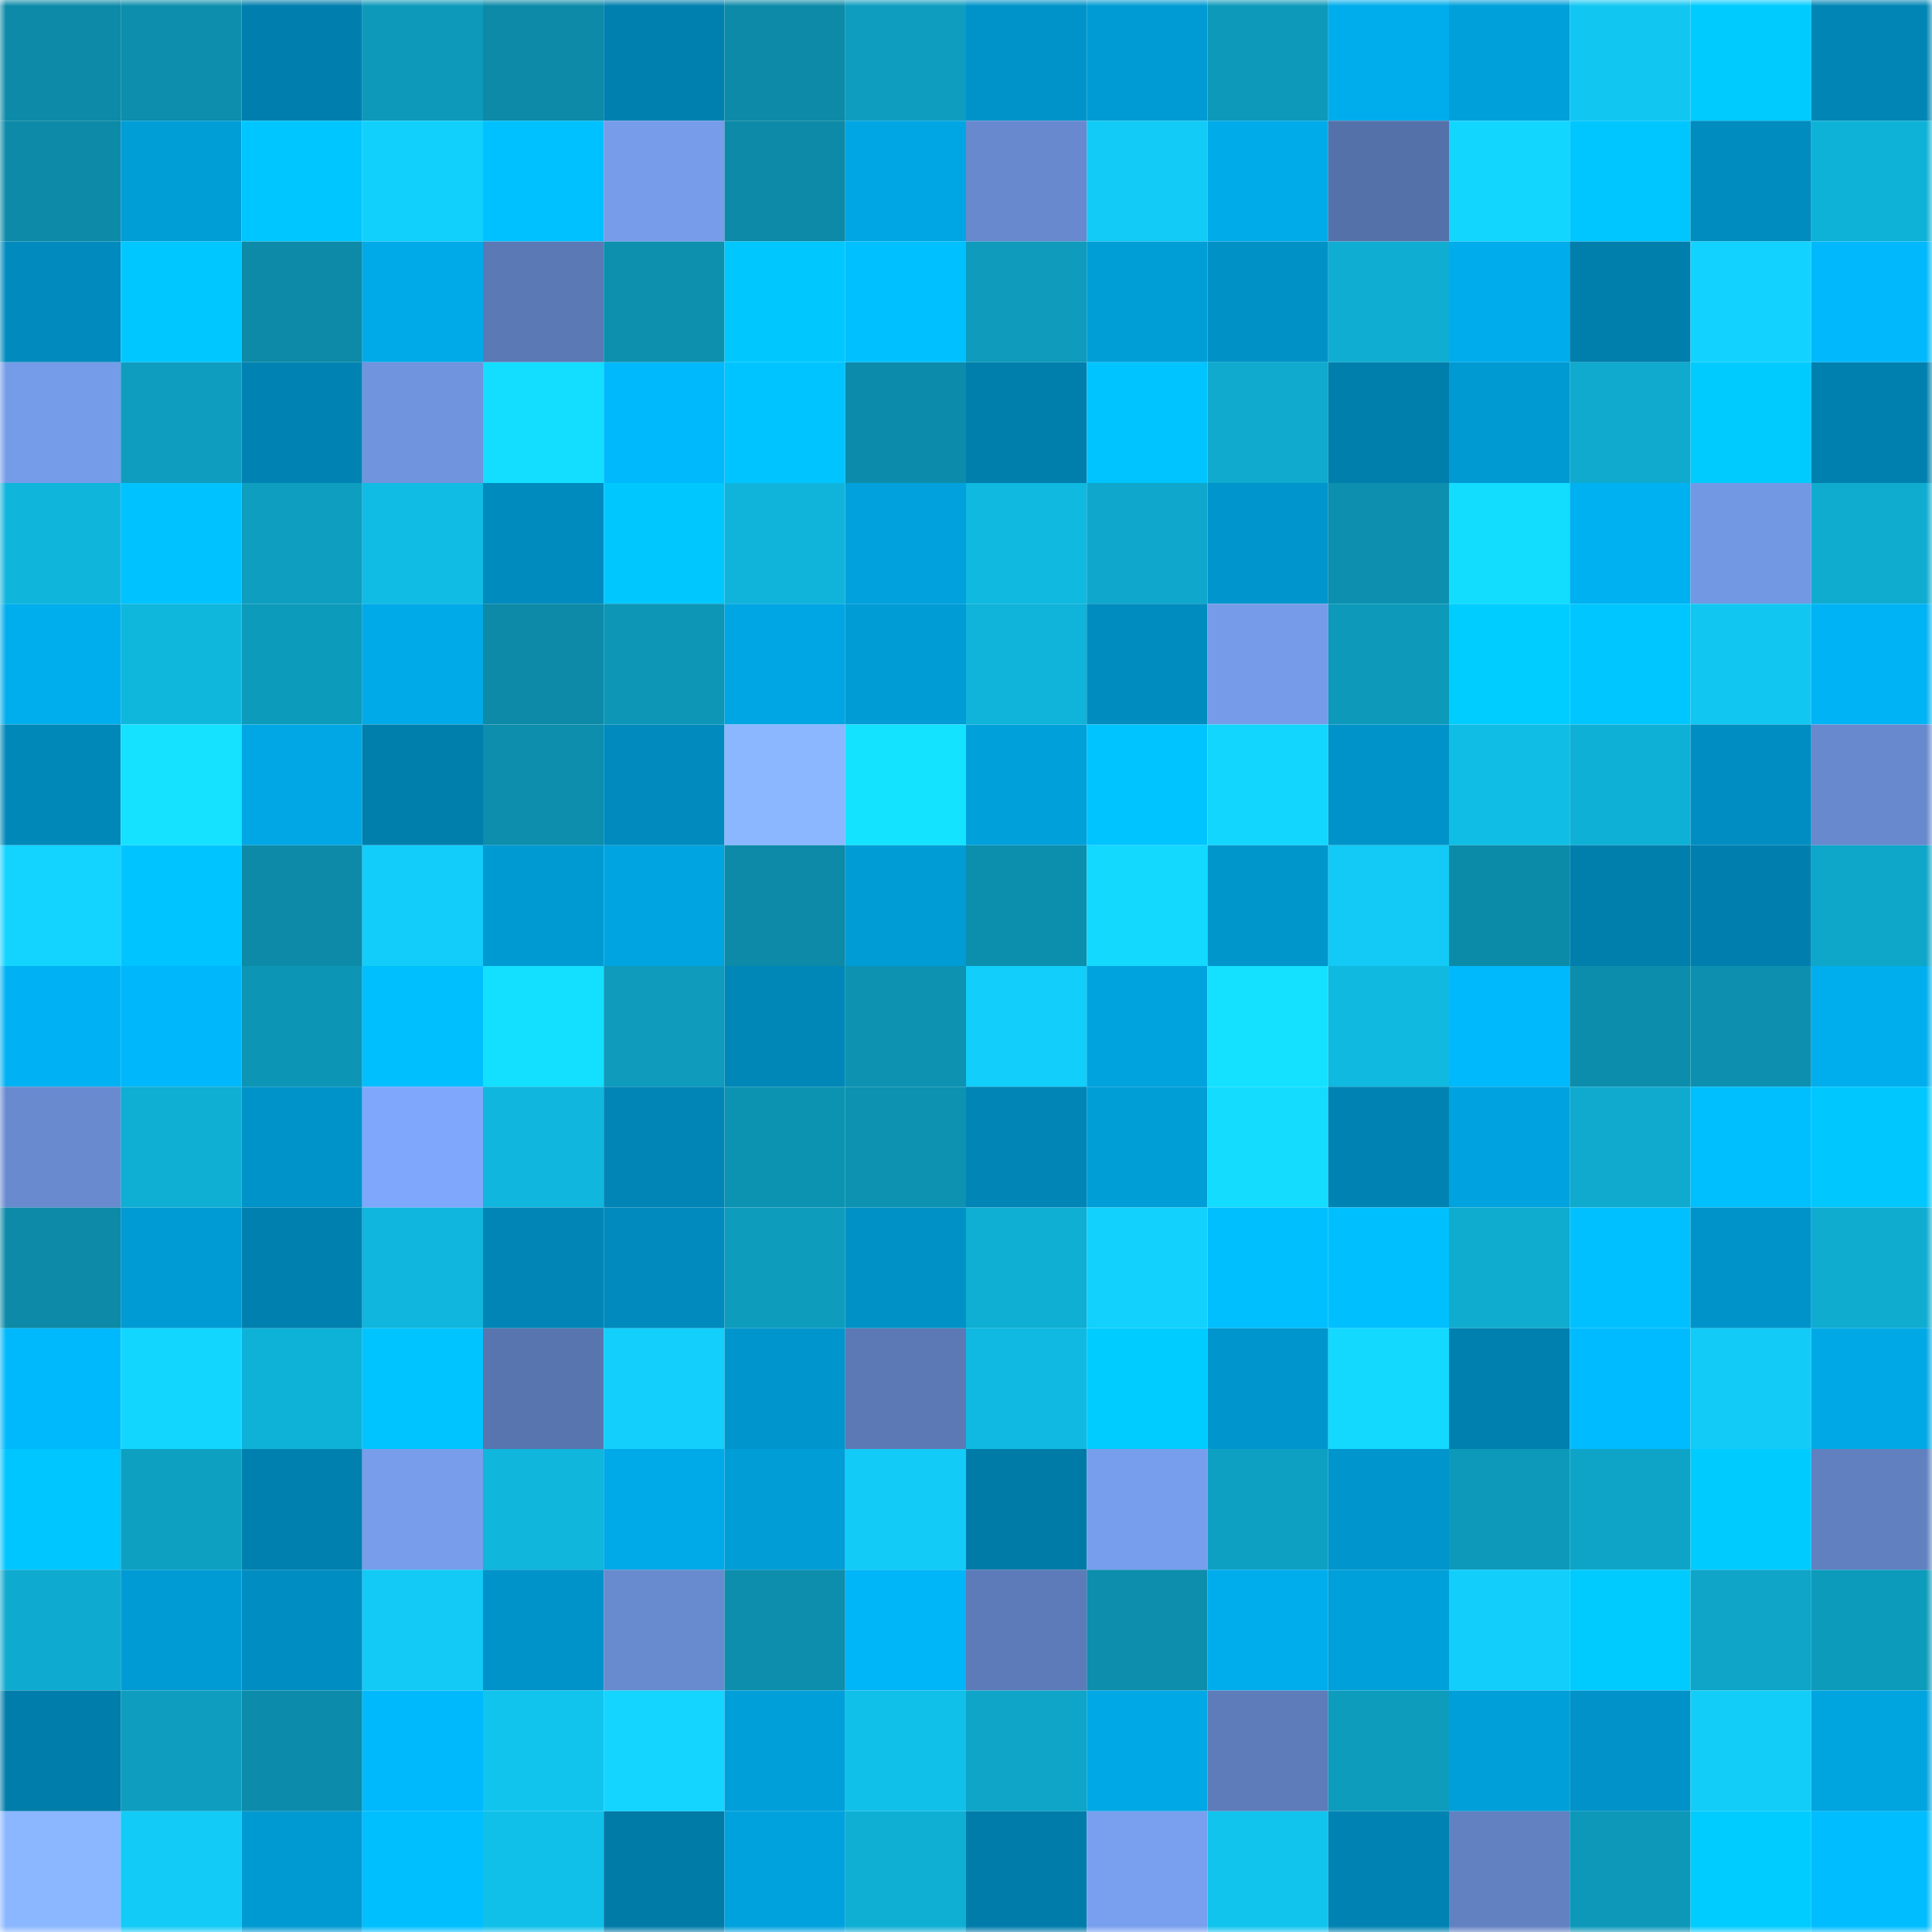 <svg viewBox="0 0 160 160" fill="none" role="img" xmlns="http://www.w3.org/2000/svg" width="240" height="240" name="ens%2Chizrianraz.eth"><mask id="5898235" mask-type="alpha" maskUnits="userSpaceOnUse" x="0" y="0" width="160" height="160"><rect width="160" height="160" fill="#FFFFFF"></rect></mask><g mask="url(#5898235)"><rect x="0" y="0" width="10" height="10" fill="#0c8aa7"></rect><rect x="10" y="0" width="10" height="10" fill="#0c8eac"></rect><rect x="20" y="0" width="10" height="10" fill="#007fae"></rect><rect x="30" y="0" width="10" height="10" fill="#0d99ba"></rect><rect x="40" y="0" width="10" height="10" fill="#0c8aa7"></rect><rect x="50" y="0" width="10" height="10" fill="#0080af"></rect><rect x="60" y="0" width="10" height="10" fill="#0c8aa7"></rect><rect x="70" y="0" width="10" height="10" fill="#0e9dbf"></rect><rect x="80" y="0" width="10" height="10" fill="#0093c9"></rect><rect x="90" y="0" width="10" height="10" fill="#009bd4"></rect><rect x="100" y="0" width="10" height="10" fill="#0d99ba"></rect><rect x="110" y="0" width="10" height="10" fill="#00adec"></rect><rect x="120" y="0" width="10" height="10" fill="#00a0db"></rect><rect x="130" y="0" width="10" height="10" fill="#11c7f1"></rect><rect x="140" y="0" width="10" height="10" fill="#00cbff"></rect><rect x="150" y="0" width="10" height="10" fill="#0085b5"></rect><rect x="0" y="10" width="10" height="10" fill="#0c8aa7"></rect><rect x="10" y="10" width="10" height="10" fill="#009ed7"></rect><rect x="20" y="10" width="10" height="10" fill="#00c6ff"></rect><rect x="30" y="10" width="10" height="10" fill="#12d0fc"></rect><rect x="40" y="10" width="10" height="10" fill="#00c1ff"></rect><rect x="50" y="10" width="10" height="10" fill="#769cea"></rect><rect x="60" y="10" width="10" height="10" fill="#0c8aa7"></rect><rect x="70" y="10" width="10" height="10" fill="#00a6e3"></rect><rect x="80" y="10" width="10" height="10" fill="#6889ce"></rect><rect x="90" y="10" width="10" height="10" fill="#12cbf6"></rect><rect x="100" y="10" width="10" height="10" fill="#00abe9"></rect><rect x="110" y="10" width="10" height="10" fill="#5571a9"></rect><rect x="120" y="10" width="10" height="10" fill="#13d6ff"></rect><rect x="130" y="10" width="10" height="10" fill="#00c6ff"></rect><rect x="140" y="10" width="10" height="10" fill="#008cbf"></rect><rect x="150" y="10" width="10" height="10" fill="#0fb2d7"></rect><rect x="0" y="20" width="10" height="10" fill="#008abd"></rect><rect x="10" y="20" width="10" height="10" fill="#00c7ff"></rect><rect x="20" y="20" width="10" height="10" fill="#0c8aa7"></rect><rect x="30" y="20" width="10" height="10" fill="#00aae8"></rect><rect x="40" y="20" width="10" height="10" fill="#5b79b5"></rect><rect x="50" y="20" width="10" height="10" fill="#0d90ae"></rect><rect x="60" y="20" width="10" height="10" fill="#00c8ff"></rect><rect x="70" y="20" width="10" height="10" fill="#00c0ff"></rect><rect x="80" y="20" width="10" height="10" fill="#0e9bbc"></rect><rect x="90" y="20" width="10" height="10" fill="#009ed7"></rect><rect x="100" y="20" width="10" height="10" fill="#0092c7"></rect><rect x="110" y="20" width="10" height="10" fill="#0fadd2"></rect><rect x="120" y="20" width="10" height="10" fill="#00aceb"></rect><rect x="130" y="20" width="10" height="10" fill="#007eac"></rect><rect x="140" y="20" width="10" height="10" fill="#12d3ff"></rect><rect x="150" y="20" width="10" height="10" fill="#00b8fb"></rect><rect x="0" y="30" width="10" height="10" fill="#759ce9"></rect><rect x="10" y="30" width="10" height="10" fill="#0e9dbe"></rect><rect x="20" y="30" width="10" height="10" fill="#0083b3"></rect><rect x="30" y="30" width="10" height="10" fill="#7094dd"></rect><rect x="40" y="30" width="10" height="10" fill="#13deff"></rect><rect x="50" y="30" width="10" height="10" fill="#00b9fc"></rect><rect x="60" y="30" width="10" height="10" fill="#00c4ff"></rect><rect x="70" y="30" width="10" height="10" fill="#0c8caa"></rect><rect x="80" y="30" width="10" height="10" fill="#007eac"></rect><rect x="90" y="30" width="10" height="10" fill="#00c4ff"></rect><rect x="100" y="30" width="10" height="10" fill="#0faace"></rect><rect x="110" y="30" width="10" height="10" fill="#007eac"></rect><rect x="120" y="30" width="10" height="10" fill="#009ad3"></rect><rect x="130" y="30" width="10" height="10" fill="#0faace"></rect><rect x="140" y="30" width="10" height="10" fill="#00cbff"></rect><rect x="150" y="30" width="10" height="10" fill="#0080ae"></rect><rect x="0" y="40" width="10" height="10" fill="#10b5db"></rect><rect x="10" y="40" width="10" height="10" fill="#00c2ff"></rect><rect x="20" y="40" width="10" height="10" fill="#0e9ec0"></rect><rect x="30" y="40" width="10" height="10" fill="#10bce4"></rect><rect x="40" y="40" width="10" height="10" fill="#008bbe"></rect><rect x="50" y="40" width="10" height="10" fill="#00c8ff"></rect><rect x="60" y="40" width="10" height="10" fill="#10b4da"></rect><rect x="70" y="40" width="10" height="10" fill="#00a1dc"></rect><rect x="80" y="40" width="10" height="10" fill="#10b9e0"></rect><rect x="90" y="40" width="10" height="10" fill="#0fa8cc"></rect><rect x="100" y="40" width="10" height="10" fill="#0095cc"></rect><rect x="110" y="40" width="10" height="10" fill="#0d90af"></rect><rect x="120" y="40" width="10" height="10" fill="#13ddff"></rect><rect x="130" y="40" width="10" height="10" fill="#00b1f2"></rect><rect x="140" y="40" width="10" height="10" fill="#7398e3"></rect><rect x="150" y="40" width="10" height="10" fill="#0facd0"></rect><rect x="0" y="50" width="10" height="10" fill="#00aeed"></rect><rect x="10" y="50" width="10" height="10" fill="#10b7dd"></rect><rect x="20" y="50" width="10" height="10" fill="#0d9bbb"></rect><rect x="30" y="50" width="10" height="10" fill="#00aae8"></rect><rect x="40" y="50" width="10" height="10" fill="#0c8aa7"></rect><rect x="50" y="50" width="10" height="10" fill="#0d96b5"></rect><rect x="60" y="50" width="10" height="10" fill="#00a6e3"></rect><rect x="70" y="50" width="10" height="10" fill="#009cd5"></rect><rect x="80" y="50" width="10" height="10" fill="#10b3d9"></rect><rect x="90" y="50" width="10" height="10" fill="#008cbf"></rect><rect x="100" y="50" width="10" height="10" fill="#769ce9"></rect><rect x="110" y="50" width="10" height="10" fill="#0d99ba"></rect><rect x="120" y="50" width="10" height="10" fill="#00cdff"></rect><rect x="130" y="50" width="10" height="10" fill="#00c6ff"></rect><rect x="140" y="50" width="10" height="10" fill="#11c7f1"></rect><rect x="150" y="50" width="10" height="10" fill="#00b3f4"></rect><rect x="0" y="60" width="10" height="10" fill="#0088b9"></rect><rect x="10" y="60" width="10" height="10" fill="#14e2ff"></rect><rect x="20" y="60" width="10" height="10" fill="#00a7e4"></rect><rect x="30" y="60" width="10" height="10" fill="#007eac"></rect><rect x="40" y="60" width="10" height="10" fill="#0c8eac"></rect><rect x="50" y="60" width="10" height="10" fill="#008abd"></rect><rect x="60" y="60" width="10" height="10" fill="#8ab7ff"></rect><rect x="70" y="60" width="10" height="10" fill="#14e3ff"></rect><rect x="80" y="60" width="10" height="10" fill="#00a0da"></rect><rect x="90" y="60" width="10" height="10" fill="#00c4ff"></rect><rect x="100" y="60" width="10" height="10" fill="#13d6ff"></rect><rect x="110" y="60" width="10" height="10" fill="#0093c9"></rect><rect x="120" y="60" width="10" height="10" fill="#10bde5"></rect><rect x="130" y="60" width="10" height="10" fill="#0fb0d5"></rect><rect x="140" y="60" width="10" height="10" fill="#008ec2"></rect><rect x="150" y="60" width="10" height="10" fill="#6889ce"></rect><rect x="0" y="70" width="10" height="10" fill="#12d4ff"></rect><rect x="10" y="70" width="10" height="10" fill="#00c4ff"></rect><rect x="20" y="70" width="10" height="10" fill="#0c8aa7"></rect><rect x="30" y="70" width="10" height="10" fill="#12cdf9"></rect><rect x="40" y="70" width="10" height="10" fill="#009ad3"></rect><rect x="50" y="70" width="10" height="10" fill="#00a4e0"></rect><rect x="60" y="70" width="10" height="10" fill="#0c8aa7"></rect><rect x="70" y="70" width="10" height="10" fill="#009cd5"></rect><rect x="80" y="70" width="10" height="10" fill="#0c8fad"></rect><rect x="90" y="70" width="10" height="10" fill="#13d9ff"></rect><rect x="100" y="70" width="10" height="10" fill="#0095cb"></rect><rect x="110" y="70" width="10" height="10" fill="#12caf5"></rect><rect x="120" y="70" width="10" height="10" fill="#0c8ba8"></rect><rect x="130" y="70" width="10" height="10" fill="#007eac"></rect><rect x="140" y="70" width="10" height="10" fill="#007fae"></rect><rect x="150" y="70" width="10" height="10" fill="#0ea6c9"></rect><rect x="0" y="80" width="10" height="10" fill="#00b2f3"></rect><rect x="10" y="80" width="10" height="10" fill="#00b7fb"></rect><rect x="20" y="80" width="10" height="10" fill="#0d95b5"></rect><rect x="30" y="80" width="10" height="10" fill="#00bfff"></rect><rect x="40" y="80" width="10" height="10" fill="#13dfff"></rect><rect x="50" y="80" width="10" height="10" fill="#0e9bbc"></rect><rect x="60" y="80" width="10" height="10" fill="#0087b8"></rect><rect x="70" y="80" width="10" height="10" fill="#0d92b1"></rect><rect x="80" y="80" width="10" height="10" fill="#12cefa"></rect><rect x="90" y="80" width="10" height="10" fill="#00a3de"></rect><rect x="100" y="80" width="10" height="10" fill="#14e1ff"></rect><rect x="110" y="80" width="10" height="10" fill="#10b9e0"></rect><rect x="120" y="80" width="10" height="10" fill="#00b9fc"></rect><rect x="130" y="80" width="10" height="10" fill="#0c8dab"></rect><rect x="140" y="80" width="10" height="10" fill="#0d90af"></rect><rect x="150" y="80" width="10" height="10" fill="#00aeed"></rect><rect x="0" y="90" width="10" height="10" fill="#698acf"></rect><rect x="10" y="90" width="10" height="10" fill="#0faed3"></rect><rect x="20" y="90" width="10" height="10" fill="#0093c9"></rect><rect x="30" y="90" width="10" height="10" fill="#7fa8fc"></rect><rect x="40" y="90" width="10" height="10" fill="#10b6dd"></rect><rect x="50" y="90" width="10" height="10" fill="#0085b6"></rect><rect x="60" y="90" width="10" height="10" fill="#0d93b2"></rect><rect x="70" y="90" width="10" height="10" fill="#0d92b1"></rect><rect x="80" y="90" width="10" height="10" fill="#0085b6"></rect><rect x="90" y="90" width="10" height="10" fill="#009ed7"></rect><rect x="100" y="90" width="10" height="10" fill="#13dcff"></rect><rect x="110" y="90" width="10" height="10" fill="#0083b3"></rect><rect x="120" y="90" width="10" height="10" fill="#00a3df"></rect><rect x="130" y="90" width="10" height="10" fill="#0faace"></rect><rect x="140" y="90" width="10" height="10" fill="#00bfff"></rect><rect x="150" y="90" width="10" height="10" fill="#00c8ff"></rect><rect x="0" y="100" width="10" height="10" fill="#0c8aa7"></rect><rect x="10" y="100" width="10" height="10" fill="#009bd4"></rect><rect x="20" y="100" width="10" height="10" fill="#0080af"></rect><rect x="30" y="100" width="10" height="10" fill="#10b6dd"></rect><rect x="40" y="100" width="10" height="10" fill="#0085b6"></rect><rect x="50" y="100" width="10" height="10" fill="#008abd"></rect><rect x="60" y="100" width="10" height="10" fill="#0e9cbd"></rect><rect x="70" y="100" width="10" height="10" fill="#0092c7"></rect><rect x="80" y="100" width="10" height="10" fill="#0faed3"></rect><rect x="90" y="100" width="10" height="10" fill="#12d1fd"></rect><rect x="100" y="100" width="10" height="10" fill="#00bfff"></rect><rect x="110" y="100" width="10" height="10" fill="#00bfff"></rect><rect x="120" y="100" width="10" height="10" fill="#0facd0"></rect><rect x="130" y="100" width="10" height="10" fill="#00c0ff"></rect><rect x="140" y="100" width="10" height="10" fill="#0093c9"></rect><rect x="150" y="100" width="10" height="10" fill="#0facd0"></rect><rect x="0" y="110" width="10" height="10" fill="#00b9fc"></rect><rect x="10" y="110" width="10" height="10" fill="#13d6ff"></rect><rect x="20" y="110" width="10" height="10" fill="#0fb2d7"></rect><rect x="30" y="110" width="10" height="10" fill="#00c4ff"></rect><rect x="40" y="110" width="10" height="10" fill="#5875af"></rect><rect x="50" y="110" width="10" height="10" fill="#12cffb"></rect><rect x="60" y="110" width="10" height="10" fill="#0095cc"></rect><rect x="70" y="110" width="10" height="10" fill="#5c79b5"></rect><rect x="80" y="110" width="10" height="10" fill="#10b9e1"></rect><rect x="90" y="110" width="10" height="10" fill="#00ccff"></rect><rect x="100" y="110" width="10" height="10" fill="#0096cd"></rect><rect x="110" y="110" width="10" height="10" fill="#13d9ff"></rect><rect x="120" y="110" width="10" height="10" fill="#0080af"></rect><rect x="130" y="110" width="10" height="10" fill="#00bbff"></rect><rect x="140" y="110" width="10" height="10" fill="#12cbf6"></rect><rect x="150" y="110" width="10" height="10" fill="#00a9e6"></rect><rect x="0" y="120" width="10" height="10" fill="#00c6ff"></rect><rect x="10" y="120" width="10" height="10" fill="#0ea0c1"></rect><rect x="20" y="120" width="10" height="10" fill="#0080ae"></rect><rect x="30" y="120" width="10" height="10" fill="#779deb"></rect><rect x="40" y="120" width="10" height="10" fill="#10b6dc"></rect><rect x="50" y="120" width="10" height="10" fill="#00a9e7"></rect><rect x="60" y="120" width="10" height="10" fill="#009dd7"></rect><rect x="70" y="120" width="10" height="10" fill="#12ccf7"></rect><rect x="80" y="120" width="10" height="10" fill="#007ba8"></rect><rect x="90" y="120" width="10" height="10" fill="#779eec"></rect><rect x="100" y="120" width="10" height="10" fill="#0ea0c2"></rect><rect x="110" y="120" width="10" height="10" fill="#0095cc"></rect><rect x="120" y="120" width="10" height="10" fill="#0d9aba"></rect><rect x="130" y="120" width="10" height="10" fill="#0ea4c7"></rect><rect x="140" y="120" width="10" height="10" fill="#00cbff"></rect><rect x="150" y="120" width="10" height="10" fill="#6180c0"></rect><rect x="0" y="130" width="10" height="10" fill="#0faacf"></rect><rect x="10" y="130" width="10" height="10" fill="#009bd4"></rect><rect x="20" y="130" width="10" height="10" fill="#008dc1"></rect><rect x="30" y="130" width="10" height="10" fill="#12caf5"></rect><rect x="40" y="130" width="10" height="10" fill="#0093c9"></rect><rect x="50" y="130" width="10" height="10" fill="#688ace"></rect><rect x="60" y="130" width="10" height="10" fill="#0c8eac"></rect><rect x="70" y="130" width="10" height="10" fill="#00b6f8"></rect><rect x="80" y="130" width="10" height="10" fill="#5d7bb8"></rect><rect x="90" y="130" width="10" height="10" fill="#0c8eac"></rect><rect x="100" y="130" width="10" height="10" fill="#00adec"></rect><rect x="110" y="130" width="10" height="10" fill="#00a0da"></rect><rect x="120" y="130" width="10" height="10" fill="#12cefa"></rect><rect x="130" y="130" width="10" height="10" fill="#00cbff"></rect><rect x="140" y="130" width="10" height="10" fill="#0ea5c8"></rect><rect x="150" y="130" width="10" height="10" fill="#0d9bbb"></rect><rect x="0" y="140" width="10" height="10" fill="#007dab"></rect><rect x="10" y="140" width="10" height="10" fill="#0e9dbe"></rect><rect x="20" y="140" width="10" height="10" fill="#0c8caa"></rect><rect x="30" y="140" width="10" height="10" fill="#00b9fd"></rect><rect x="40" y="140" width="10" height="10" fill="#11c4ee"></rect><rect x="50" y="140" width="10" height="10" fill="#13d5ff"></rect><rect x="60" y="140" width="10" height="10" fill="#009fd9"></rect><rect x="70" y="140" width="10" height="10" fill="#11c0e9"></rect><rect x="80" y="140" width="10" height="10" fill="#0ea5c8"></rect><rect x="90" y="140" width="10" height="10" fill="#00a8e5"></rect><rect x="100" y="140" width="10" height="10" fill="#5e7cba"></rect><rect x="110" y="140" width="10" height="10" fill="#0e9cbd"></rect><rect x="120" y="140" width="10" height="10" fill="#009fd9"></rect><rect x="130" y="140" width="10" height="10" fill="#0092c8"></rect><rect x="140" y="140" width="10" height="10" fill="#12cdf8"></rect><rect x="150" y="140" width="10" height="10" fill="#00a4df"></rect><rect x="0" y="150" width="10" height="10" fill="#8ab7ff"></rect><rect x="10" y="150" width="10" height="10" fill="#12cbf6"></rect><rect x="20" y="150" width="10" height="10" fill="#009ad2"></rect><rect x="30" y="150" width="10" height="10" fill="#00bfff"></rect><rect x="40" y="150" width="10" height="10" fill="#11c0e9"></rect><rect x="50" y="150" width="10" height="10" fill="#007ba8"></rect><rect x="60" y="150" width="10" height="10" fill="#00a2de"></rect><rect x="70" y="150" width="10" height="10" fill="#0fafd4"></rect><rect x="80" y="150" width="10" height="10" fill="#007caa"></rect><rect x="90" y="150" width="10" height="10" fill="#79a0ef"></rect><rect x="100" y="150" width="10" height="10" fill="#11c4ee"></rect><rect x="110" y="150" width="10" height="10" fill="#0083b3"></rect><rect x="120" y="150" width="10" height="10" fill="#6281c1"></rect><rect x="130" y="150" width="10" height="10" fill="#0d98b9"></rect><rect x="140" y="150" width="10" height="10" fill="#00ccff"></rect><rect x="150" y="150" width="10" height="10" fill="#00bdff"></rect></g></svg>